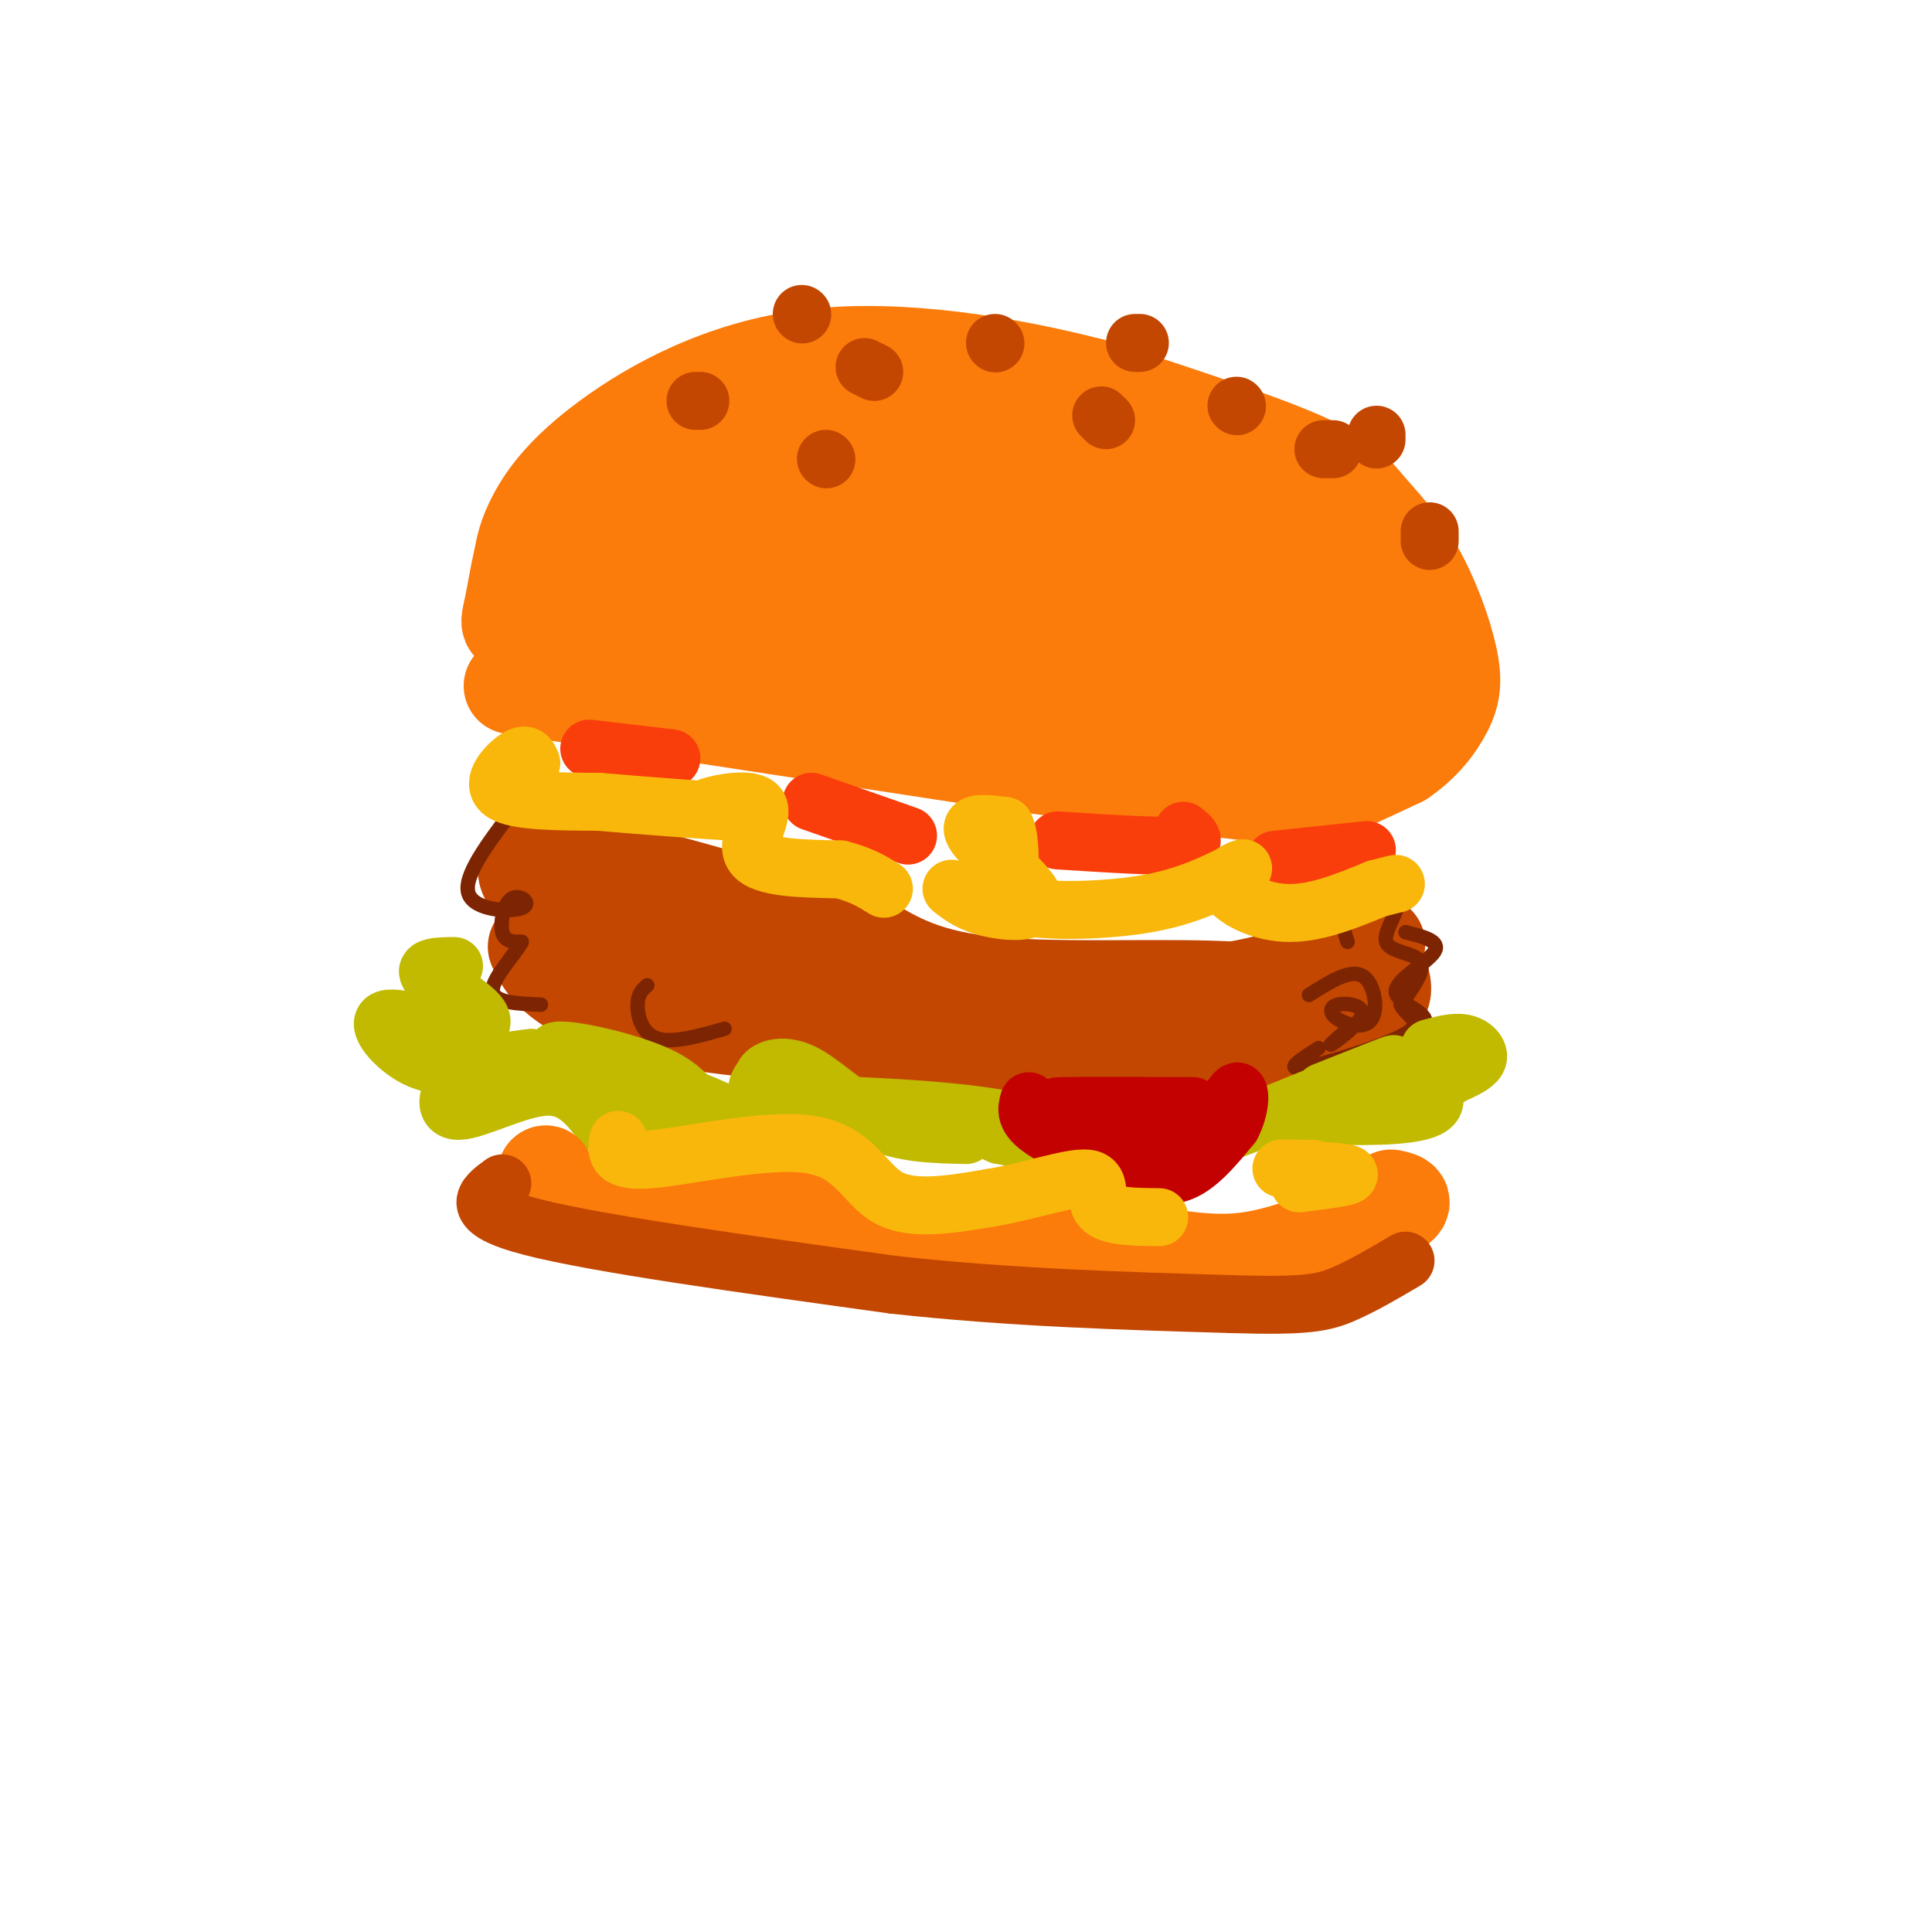 <svg viewBox='0 0 400 400' version='1.1' xmlns='http://www.w3.org/2000/svg' xmlns:xlink='http://www.w3.org/1999/xlink'><g fill='none' stroke='rgb(195,71,1)' stroke-width='20' stroke-linecap='round' stroke-linejoin='round'><path d='M111,196c1.220,2.518 2.440,5.036 7,8c4.560,2.964 12.458,6.375 37,9c24.542,2.625 65.726,4.464 88,4c22.274,-0.464 25.637,-3.232 29,-6'/><path d='M272,211c5.606,-0.839 5.121,0.064 3,-1c-2.121,-1.064 -5.879,-4.094 -19,-5c-13.121,-0.906 -35.606,0.313 -50,-1c-14.394,-1.313 -20.697,-5.156 -27,-9'/><path d='M179,195c-18.655,-5.893 -51.792,-16.125 -64,-17c-12.208,-0.875 -3.488,7.607 4,13c7.488,5.393 13.744,7.696 20,10'/><path d='M139,201c21.644,3.333 65.756,6.667 93,6c27.244,-0.667 37.622,-5.333 48,-10'/><path d='M280,197c8.048,-2.036 4.167,-2.125 4,0c-0.167,2.125 3.381,6.464 2,9c-1.381,2.536 -7.690,3.268 -14,4'/></g>
<g fill='none' stroke='rgb(125,37,2)' stroke-width='3' stroke-linecap='round' stroke-linejoin='round'><path d='M106,168c-5.088,6.732 -10.175,13.464 -9,17c1.175,3.536 8.614,3.876 11,3c2.386,-0.876 -0.281,-2.967 -2,-2c-1.719,0.967 -2.491,4.990 -2,7c0.491,2.010 2.246,2.005 4,2'/><path d='M108,195c-1.156,2.400 -6.044,7.400 -6,10c0.044,2.600 5.022,2.800 10,3'/><path d='M134,204c-0.978,0.867 -1.956,1.733 -2,4c-0.044,2.267 0.844,5.933 4,7c3.156,1.067 8.578,-0.467 14,-2'/><path d='M279,195c-0.719,-2.085 -1.439,-4.169 1,-6c2.439,-1.831 8.035,-3.408 9,-2c0.965,1.408 -2.702,5.802 -2,8c0.702,2.198 5.772,2.199 7,4c1.228,1.801 -1.386,5.400 -4,9'/><path d='M290,208c0.893,2.286 5.125,3.500 1,6c-4.125,2.500 -16.607,6.286 -21,7c-4.393,0.714 -0.696,-1.643 3,-4'/><path d='M271,206c4.225,-2.685 8.450,-5.370 11,-4c2.550,1.370 3.427,6.793 2,9c-1.427,2.207 -5.156,1.196 -7,0c-1.844,-1.196 -1.804,-2.578 0,-3c1.804,-0.422 5.370,0.117 5,2c-0.370,1.883 -4.677,5.109 -6,6c-1.323,0.891 0.339,-0.555 2,-2'/><path d='M291,193c3.661,0.917 7.321,1.833 6,4c-1.321,2.167 -7.625,5.583 -8,8c-0.375,2.417 5.179,3.833 6,6c0.821,2.167 -3.089,5.083 -7,8'/></g>
<g fill='none' stroke='rgb(193,186,1)' stroke-width='12' stroke-linecap='round' stroke-linejoin='round'><path d='M110,219c-5.339,0.702 -10.679,1.405 -14,4c-3.321,2.595 -4.625,7.083 -1,7c3.625,-0.083 12.179,-4.738 18,-5c5.821,-0.262 8.911,3.869 12,8'/><path d='M125,233c9.778,1.911 28.222,2.689 28,0c-0.222,-2.689 -19.111,-8.844 -38,-15'/><path d='M115,218c-1.273,-1.781 14.545,1.265 22,5c7.455,3.735 6.545,8.159 14,9c7.455,0.841 23.273,-1.903 34,-2c10.727,-0.097 16.364,2.451 22,5'/><path d='M207,235c9.340,1.845 21.689,3.959 22,3c0.311,-0.959 -11.416,-4.989 -26,-7c-14.584,-2.011 -32.024,-2.003 -40,-3c-7.976,-0.997 -6.488,-2.998 -5,-5'/><path d='M158,223c0.369,-1.560 3.792,-2.958 8,-1c4.208,1.958 9.202,7.274 15,10c5.798,2.726 12.399,2.863 19,3'/><path d='M274,226c9.111,-3.622 18.222,-7.244 13,-5c-5.222,2.244 -24.778,10.356 -32,13c-7.222,2.644 -2.111,-0.178 3,-3'/><path d='M258,231c6.091,-0.343 19.818,0.300 28,0c8.182,-0.300 10.818,-1.542 11,-3c0.182,-1.458 -2.091,-3.131 -2,-4c0.091,-0.869 2.545,-0.935 5,-1'/><path d='M300,223c0.833,-0.333 0.417,-0.667 0,-1'/><path d='M296,217c2.533,-0.689 5.067,-1.378 7,-1c1.933,0.378 3.267,1.822 3,3c-0.267,1.178 -2.133,2.089 -4,3'/><path d='M94,200c-3.289,0.044 -6.578,0.089 -5,2c1.578,1.911 8.022,5.689 10,8c1.978,2.311 -0.511,3.156 -3,4'/><path d='M96,214c-4.286,-0.524 -13.500,-3.833 -16,-3c-2.500,0.833 1.714,5.810 6,8c4.286,2.190 8.643,1.595 13,1'/></g>
<g fill='none' stroke='rgb(195,1,1)' stroke-width='12' stroke-linecap='round' stroke-linejoin='round'><path d='M213,228c-0.464,1.685 -0.929,3.369 3,6c3.929,2.631 12.250,6.208 18,8c5.750,1.792 8.929,1.798 12,0c3.071,-1.798 6.036,-5.399 9,-9'/><path d='M255,233c1.845,-3.429 1.958,-7.500 1,-7c-0.958,0.500 -2.988,5.571 -8,7c-5.012,1.429 -13.006,-0.786 -21,-3'/><path d='M227,230c-6.022,-0.689 -10.578,-0.911 -7,-1c3.578,-0.089 15.289,-0.044 27,0'/></g>
<g fill='none' stroke='rgb(251,123,11)' stroke-width='20' stroke-linecap='round' stroke-linejoin='round'><path d='M113,243c-0.833,2.250 -1.667,4.500 2,6c3.667,1.500 11.833,2.250 20,3'/><path d='M135,252c8.226,0.048 18.792,-1.333 27,0c8.208,1.333 14.060,5.381 25,7c10.940,1.619 26.970,0.810 43,0'/><path d='M230,259c11.622,0.889 19.178,3.111 28,2c8.822,-1.111 18.911,-5.556 29,-10'/><path d='M287,251c5.000,-2.167 3.000,-2.583 1,-3'/><path d='M106,142c0.000,0.000 98.000,15.000 98,15'/><path d='M204,157c26.619,3.821 44.167,5.875 54,7c9.833,1.125 11.952,1.321 16,0c4.048,-1.321 10.024,-4.161 16,-7'/><path d='M290,157c4.377,-2.924 7.318,-6.735 9,-10c1.682,-3.265 2.105,-5.982 1,-11c-1.105,-5.018 -3.740,-12.335 -7,-18c-3.260,-5.665 -7.147,-9.679 -10,-13c-2.853,-3.321 -4.672,-5.949 -14,-10c-9.328,-4.051 -26.164,-9.526 -43,-15'/><path d='M226,80c-17.472,-4.483 -39.652,-8.191 -58,-6c-18.348,2.191 -32.863,10.282 -42,17c-9.137,6.718 -12.896,12.062 -15,16c-2.104,3.938 -2.552,6.469 -3,9'/><path d='M108,116c-0.810,3.271 -1.336,6.948 -2,10c-0.664,3.052 -1.467,5.478 4,0c5.467,-5.478 17.203,-18.859 23,-25c5.797,-6.141 5.656,-5.040 6,-4c0.344,1.040 1.172,2.020 2,3'/><path d='M141,100c0.000,0.833 -1.000,1.417 -2,2'/></g>
<g fill='none' stroke='rgb(251,123,11)' stroke-width='28' stroke-linecap='round' stroke-linejoin='round'><path d='M165,108c-2.667,-3.468 -5.333,-6.936 -10,-8c-4.667,-1.064 -11.334,0.276 -15,1c-3.666,0.724 -4.330,0.833 -6,5c-1.670,4.167 -4.344,12.391 -3,18c1.344,5.609 6.707,8.601 14,9c7.293,0.399 16.518,-1.797 21,-4c4.482,-2.203 4.222,-4.414 5,-9c0.778,-4.586 2.593,-11.549 1,-15c-1.593,-3.451 -6.592,-3.392 -10,-2c-3.408,1.392 -5.223,4.115 -7,7c-1.777,2.885 -3.517,5.930 0,9c3.517,3.070 12.291,6.163 18,7c5.709,0.837 8.355,-0.581 11,-2'/><path d='M184,124c5.863,-1.728 15.019,-5.050 19,-11c3.981,-5.950 2.787,-14.530 2,-20c-0.787,-5.470 -1.165,-7.830 -2,-9c-0.835,-1.170 -2.126,-1.152 -5,0c-2.874,1.152 -7.332,3.436 -11,9c-3.668,5.564 -6.545,14.408 -6,21c0.545,6.592 4.513,10.932 7,14c2.487,3.068 3.493,4.863 8,6c4.507,1.137 12.514,1.617 18,1c5.486,-0.617 8.449,-2.332 9,-9c0.551,-6.668 -1.310,-18.291 -3,-24c-1.690,-5.709 -3.208,-5.504 -6,-6c-2.792,-0.496 -6.859,-1.691 -10,1c-3.141,2.691 -5.357,9.269 -6,14c-0.643,4.731 0.286,7.616 3,12c2.714,4.384 7.212,10.268 13,13c5.788,2.732 12.866,2.312 17,2c4.134,-0.312 5.324,-0.518 6,-5c0.676,-4.482 0.838,-13.241 1,-22'/><path d='M238,111c-0.376,-5.108 -1.815,-6.877 -4,-9c-2.185,-2.123 -5.115,-4.599 -8,0c-2.885,4.599 -5.725,16.272 -6,22c-0.275,5.728 2.013,5.509 4,7c1.987,1.491 3.671,4.692 9,6c5.329,1.308 14.301,0.724 20,-3c5.699,-3.724 8.124,-10.588 8,-16c-0.124,-5.412 -2.797,-9.372 -6,-11c-3.203,-1.628 -6.935,-0.923 -9,3c-2.065,3.923 -2.461,11.063 0,16c2.461,4.937 7.780,7.671 11,9c3.220,1.329 4.342,1.252 7,0c2.658,-1.252 6.853,-3.678 8,-7c1.147,-3.322 -0.754,-7.540 -3,-9c-2.246,-1.460 -4.835,-0.162 -7,3c-2.165,3.162 -3.904,8.189 -2,11c1.904,2.811 7.452,3.405 13,4'/><path d='M273,137c2.376,-2.026 1.815,-9.091 0,-13c-1.815,-3.909 -4.884,-4.664 -3,0c1.884,4.664 8.722,14.745 2,20c-6.722,5.255 -27.002,5.684 -41,4c-13.998,-1.684 -21.714,-5.481 -28,-9c-6.286,-3.519 -11.143,-6.759 -16,-10'/><path d='M187,129c-4.968,-1.995 -9.387,-1.983 -18,-9c-8.613,-7.017 -21.421,-21.063 -25,-27c-3.579,-5.937 2.072,-3.767 7,-3c4.928,0.767 9.135,0.130 25,4c15.865,3.870 43.390,12.249 60,19c16.610,6.751 22.305,11.876 28,17'/><path d='M264,130c5.117,4.977 3.910,8.919 7,12c3.090,3.081 10.478,5.300 13,4c2.522,-1.300 0.179,-6.119 -1,-11c-1.179,-4.881 -1.194,-9.823 -16,-15c-14.806,-5.177 -44.403,-10.588 -74,-16'/><path d='M193,104c-16.726,-2.923 -21.542,-2.229 -28,2c-6.458,4.229 -14.558,11.993 -19,15c-4.442,3.007 -5.226,1.256 0,3c5.226,1.744 16.463,6.983 27,10c10.537,3.017 20.375,3.812 15,1c-5.375,-2.812 -25.964,-9.232 -38,-12c-12.036,-2.768 -15.518,-1.884 -19,-1'/><path d='M131,122c-4.956,-0.067 -7.844,0.267 -8,1c-0.156,0.733 2.422,1.867 5,3'/></g>
<g fill='none' stroke='rgb(249,61,11)' stroke-width='12' stroke-linecap='round' stroke-linejoin='round'><path d='M168,166c0.000,0.000 20.000,7.000 20,7'/><path d='M219,174c10.333,0.667 20.667,1.333 25,1c4.333,-0.333 2.667,-1.667 1,-3'/><path d='M122,155c0.000,0.000 17.000,2.000 17,2'/><path d='M264,178c0.000,0.000 19.000,-2.000 19,-2'/></g>
<g fill='none' stroke='rgb(249,183,11)' stroke-width='12' stroke-linecap='round' stroke-linejoin='round'><path d='M110,158c-0.489,-1.156 -0.978,-2.311 -3,-1c-2.022,1.311 -5.578,5.089 -3,7c2.578,1.911 11.289,1.956 20,2'/><path d='M124,166c9.289,0.800 22.511,1.800 27,2c4.489,0.200 0.244,-0.400 -4,-1'/><path d='M147,167c1.917,-0.714 8.708,-2.000 10,0c1.292,2.000 -2.917,7.286 -1,10c1.917,2.714 9.958,2.857 18,3'/><path d='M174,180c4.500,1.167 6.750,2.583 9,4'/><path d='M197,184c1.970,1.542 3.940,3.083 8,4c4.060,0.917 10.208,1.208 9,-2c-1.208,-3.208 -9.774,-9.917 -12,-13c-2.226,-3.083 1.887,-2.542 6,-2'/><path d='M208,171c1.174,1.825 1.108,7.386 1,11c-0.108,3.614 -0.260,5.281 5,6c5.260,0.719 15.931,0.491 24,-1c8.069,-1.491 13.534,-4.246 19,-7'/><path d='M257,180c1.774,-0.821 -3.292,0.625 -3,3c0.292,2.375 5.940,5.679 12,6c6.060,0.321 12.530,-2.339 19,-5'/><path d='M285,184c3.833,-1.000 3.917,-1.000 4,-1'/><path d='M128,236c-0.423,2.357 -0.845,4.714 7,4c7.845,-0.714 23.958,-4.500 33,-3c9.042,1.500 11.012,8.286 16,11c4.988,2.714 12.994,1.357 21,0'/><path d='M205,248c7.738,-1.238 16.583,-4.333 20,-4c3.417,0.333 1.405,4.095 3,6c1.595,1.905 6.798,1.952 12,2'/><path d='M269,245c5.800,-0.733 11.600,-1.467 10,-2c-1.600,-0.533 -10.600,-0.867 -13,-1c-2.400,-0.133 1.800,-0.067 6,0'/></g>
<g fill='none' stroke='rgb(195,71,1)' stroke-width='12' stroke-linecap='round' stroke-linejoin='round'><path d='M144,83c0.000,0.000 1.000,0.000 1,0'/><path d='M171,95c0.000,0.000 0.100,0.100 0.1,0.1'/><path d='M179,76c0.000,0.000 2.000,1.000 2,1'/><path d='M206,71c0.000,0.000 0.100,0.100 0.1,0.1'/><path d='M235,71c0.000,0.000 1.000,0.000 1,0'/><path d='M256,84c0.000,0.000 0.100,0.100 0.1,0.1'/><path d='M229,87c0.000,0.000 -1.000,-1.000 -1,-1'/><path d='M166,65c0.000,0.000 0.100,0.100 0.1,0.1'/><path d='M274,93c0.000,0.000 2.000,0.000 2,0'/><path d='M285,90c0.000,0.000 0.000,1.000 0,1'/><path d='M192,204c0.000,0.000 2.000,0.000 2,0'/><path d='M104,245c-3.750,2.750 -7.500,5.500 6,9c13.500,3.500 44.250,7.750 75,12'/><path d='M185,266c24.167,2.667 47.083,3.333 70,4'/><path d='M255,270c15.422,0.489 18.978,-0.289 23,-2c4.022,-1.711 8.511,-4.356 13,-7'/><path d='M296,112c0.000,0.000 0.000,-2.000 0,-2'/></g>
</svg>